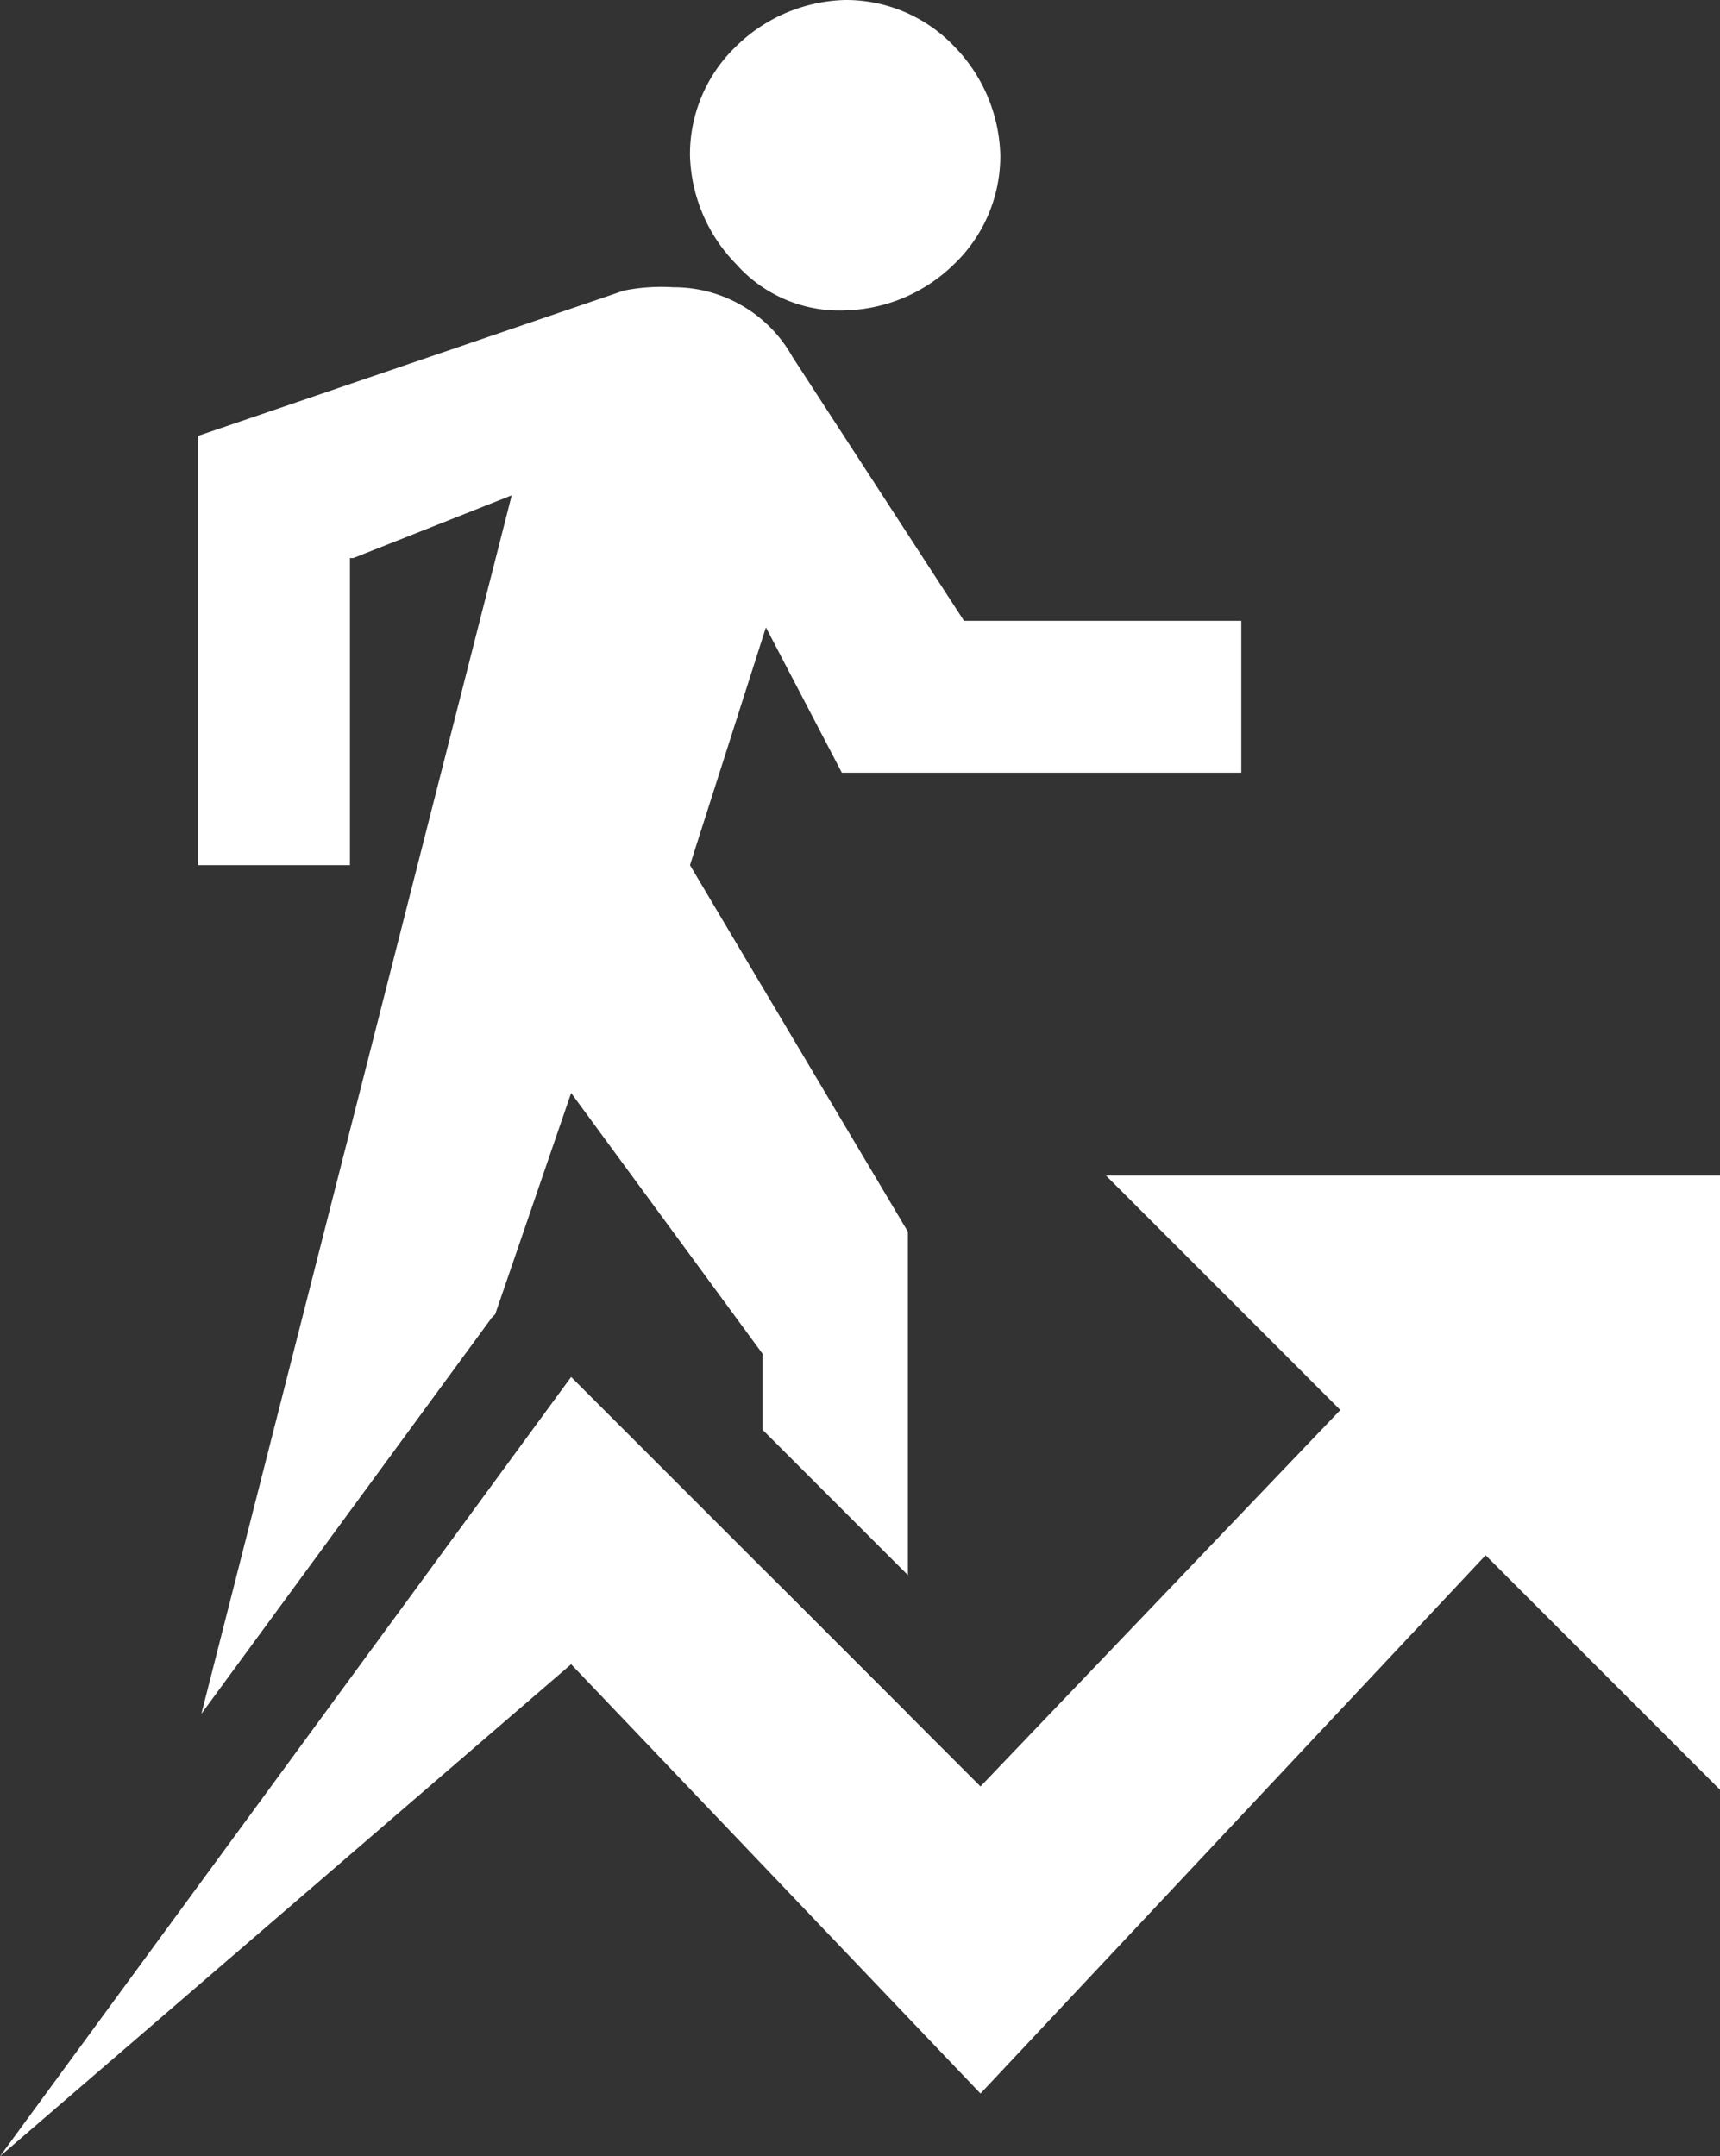 <svg xmlns="http://www.w3.org/2000/svg" width="52.1" height="65.3"><rect width="100%" height="100%" fill="#333333" stroke="none"/><defs><style>.a{fill:#fff}</style></defs><path class="a" d="M23.1 47.5l4.4 4.5v-.1l-4.4-4.4z"/><path class="a" d="M10.7 16.9l4.8-1.9-9.4 36.9 8.8-12 .1-.1 2.3-6.7 5.8 7.9v2.3l4.4 4.4V37.3l-6.6-11.1 2.3-7.2 2.3 4.4h12.1v-4.6h-8.4l-5.2-8a4.11 4.11 0 00-3.6-2.1 5.76 5.76 0 00-1.5.1L6 13.2v13h4.6v-9.3zm14.9-7.5A4.89 4.89 0 0028.9 8a4.53 4.53 0 001.4-3.3 4.89 4.89 0 00-1.4-3.3A4.53 4.53 0 0025.6 0a4.89 4.89 0 00-3.3 1.4 4.53 4.53 0 00-1.4 3.3A4.89 4.89 0 0022.3 8a4.18 4.18 0 003.3 1.4z"/><path class="a" d="M33.5 35.6h18.6v18.6L45 47.1 29.7 63.4l-12.4-13L0 65.3l17.3-23.6 12.4 12.4 10.9-11.4z"/></svg>